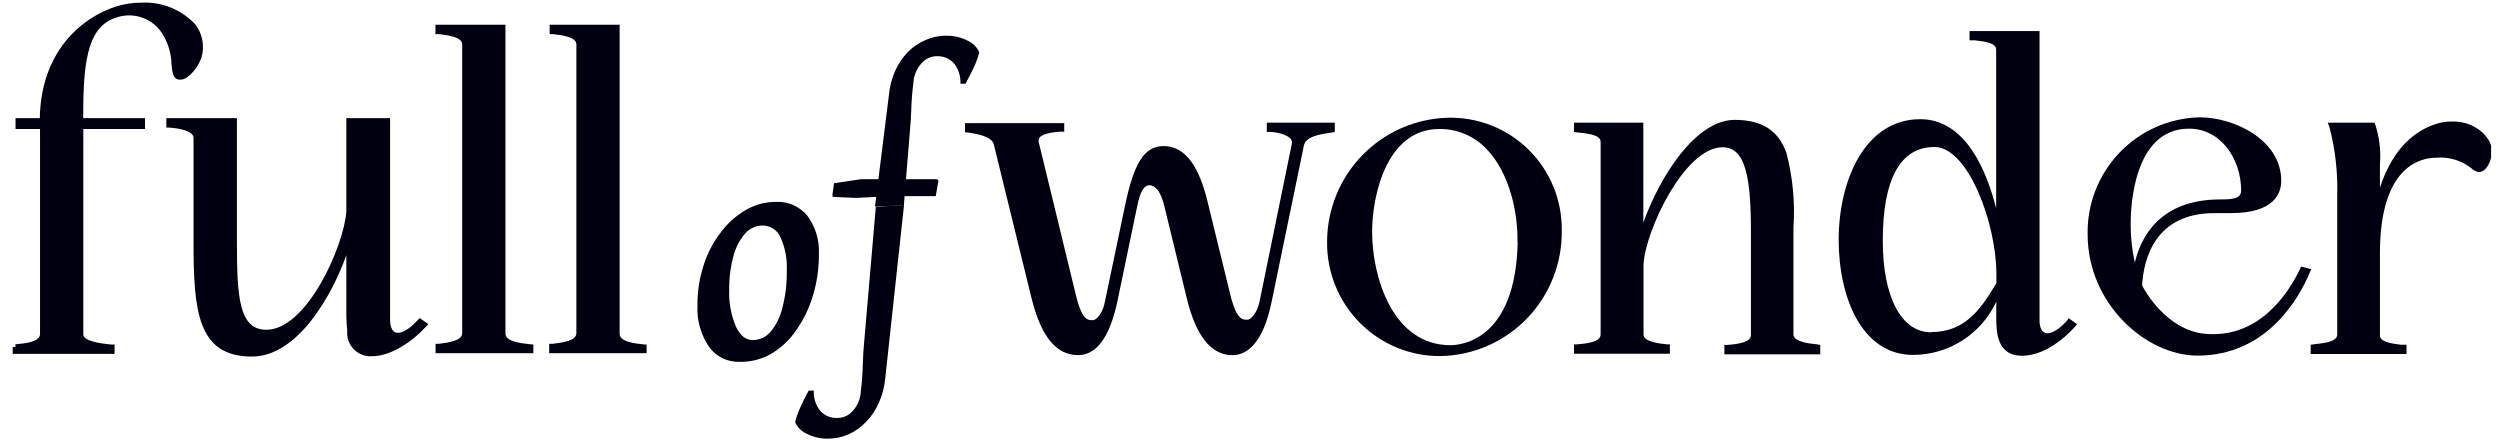 <svg xmlns="http://www.w3.org/2000/svg" id="svg116" version="1.1" fill="none" viewBox="0 0 640 112.59" height="112.59" width="640">
  
  <g style="fill:#000010;fill-opacity:1" transform="matrix(5.377,0,0,5.377,3.232,-156.58)" id="g109" clip-path="url(#clip0_107_39)">
    <path style="fill:#000010;fill-opacity:1" id="path81" fill="#fff2e2" d="m 34.626,46.346 c -0.284,0.013 -0.566,-0.045 -0.822,-0.168 -0.256,-0.123 -0.477,-0.309 -0.644,-0.539 -0.395,-0.579 -0.59,-1.271 -0.555,-1.972 -0.006,-0.646 0.091,-1.29 0.289,-1.905 0.177,-0.565 0.452,-1.095 0.811,-1.565 0.321,-0.436 0.727,-0.802 1.194,-1.075 0.441,-0.259 0.944,-0.394 1.455,-0.39 0.28,-0.013 0.558,0.04 0.815,0.153 0.256,0.113 0.483,0.284 0.663,0.499 0.394,0.531 0.59,1.183 0.555,1.844 0.004,0.678 -0.095,1.352 -0.294,2 -0.178,0.585 -0.448,1.138 -0.8,1.637 -0.315,0.454 -0.724,0.834 -1.2,1.114 -0.448,0.25 -0.954,0.377 -1.466,0.368 z m 0.633,-1.036 c 0.161,-0.003 0.319,-0.041 0.464,-0.111 0.145,-0.07 0.273,-0.171 0.375,-0.296 0.27,-0.335 0.459,-0.728 0.555,-1.147 0.147,-0.569 0.216,-1.156 0.205,-1.743 0.028,-0.549 -0.075,-1.097 -0.3,-1.599 -0.073,-0.166 -0.193,-0.307 -0.345,-0.406 -0.152,-0.099 -0.329,-0.151 -0.51,-0.151 -0.157,10e-4 -0.312,0.035 -0.454,0.101 -0.143,0.065 -0.27,0.16 -0.373,0.278 -0.265,0.308 -0.455,0.675 -0.555,1.069 -0.143,0.517 -0.212,1.051 -0.205,1.587 -0.026,0.607 0.082,1.211 0.317,1.771 0.194,0.418 0.461,0.646 0.8,0.646 z"></path>
    <path style="fill:#000010;fill-opacity:1" id="path83" fill="#fff2e2" d="m 42.44,38.882 -0.894,8.244 c -0.036,0.406 -0.139,0.803 -0.305,1.175 -0.148,0.337 -0.355,0.645 -0.611,0.908 -0.236,0.25 -0.519,0.45 -0.833,0.59 -0.31,0.137 -0.645,0.207 -0.983,0.206 -0.349,0.005 -0.694,-0.075 -1.005,-0.234 -0.25,-0.106 -0.45,-0.306 -0.555,-0.557 0.042,-0.175 0.098,-0.346 0.167,-0.512 0.078,-0.189 0.167,-0.373 0.255,-0.557 0.089,-0.184 0.167,-0.323 0.228,-0.429 h 0.239 c -0.019,0.345 0.088,0.685 0.3,0.958 0.103,0.116 0.232,0.207 0.375,0.267 0.143,0.06 0.298,0.087 0.453,0.079 0.141,-9e-4 0.279,-0.032 0.407,-0.092 0.128,-0.06 0.241,-0.146 0.332,-0.254 0.223,-0.252 0.354,-0.572 0.372,-0.908 0.056,-0.446 0.083,-0.869 0.094,-1.259 0.011,-0.39 0.033,-0.763 0.067,-1.114 l 0.555,-6.428 z"></path>
    <path style="fill:#000010;fill-opacity:1" id="path85" fill="#fff2e2" d="m 41.057,38.955 0.661,-5.292 c 0.036,-0.408 0.139,-0.807 0.305,-1.181 0.153,-0.334 0.361,-0.639 0.616,-0.902 0.24,-0.237 0.522,-0.426 0.833,-0.557 0.311,-0.139 0.648,-0.208 0.989,-0.201 0.349,-0.005 0.694,0.075 1.005,0.234 0.25,0.107 0.449,0.307 0.555,0.557 -0.041,0.173 -0.097,0.343 -0.167,0.507 -0.083,0.195 -0.167,0.379 -0.261,0.557 -0.094,0.178 -0.167,0.323 -0.228,0.429 h -0.239 c 0.019,-0.345 -0.088,-0.685 -0.3,-0.958 -0.102,-0.117 -0.228,-0.21 -0.371,-0.27 -0.142,-0.061 -0.297,-0.088 -0.451,-0.081 -0.141,-6e-4 -0.28,0.03 -0.408,0.09 -0.128,0.06 -0.241,0.147 -0.331,0.256 -0.224,0.249 -0.357,0.567 -0.378,0.902 -0.056,0.446 -0.089,0.869 -0.1,1.259 -0.011,0.39 -0.039,0.763 -0.072,1.114 l -0.283,3.481 z"></path>
    <path style="fill:#000010;fill-opacity:1" id="path87" fill="#fff2e2" d="m 39.03,38.398 0.078,-0.557 1.288,-0.189 h 1.394 2.221 l 0.067,0.061 -0.128,0.746 h -2.127 l -1.666,0.084 -1.111,-0.05 z"></path>
    <path style="fill:#000010;fill-opacity:1" id="path89" fill="#fff2e2" d="m 62.949,35.407 v -0.446 h -3.238 v 0.44 h 0.15 c 0.228,0 0.828,0.1 1,0.351 0.024,0.033 0.041,0.072 0.047,0.112 0.007,0.041 0.004,0.082 -0.009,0.122 l -1.538,7.519 c -0.111,0.518 -0.422,0.836 -0.555,0.836 h -0.044 c -0.205,0 -0.461,0 -0.744,-1.014 l -1.177,-4.807 c -0.444,-1.671 -1.111,-2.445 -2.049,-2.445 -0.939,0 -1.427,0.869 -1.844,2.902 l -0.955,4.556 c -0.094,0.496 -0.394,0.83 -0.555,0.83 h -0.044 c -0.189,0 -0.455,0 -0.728,-1.014 l -1.81,-7.447 c -0.011,-0.037 -0.015,-0.076 -0.01,-0.114 0.005,-0.038 0.018,-0.075 0.038,-0.108 0.155,-0.212 0.683,-0.262 0.939,-0.29 h 0.133 0.111 V 34.983 H 45.344 v 0.44 h 0.111 c 0.428,0.067 1.144,0.178 1.255,0.557 l 1.799,7.33 c 0.455,1.833 1.172,2.718 2.221,2.718 0.883,0 1.516,-0.875 1.877,-2.601 l 0.916,-4.4 c 0.078,-0.379 0.217,-1.086 0.594,-1.086 0.378,0 0.6,0.501 0.711,0.975 l 1.072,4.395 c 0.433,1.805 1.166,2.718 2.171,2.718 0.622,0 1.455,-0.451 1.883,-2.601 l 1.522,-7.369 c 0.094,-0.49 0.9,-0.557 1.388,-0.64 z"></path>
    <path style="fill:#000010;fill-opacity:1" id="path91" fill="#fff2e2" d="m 68.324,34.727 c -1.534,0.042 -2.991,0.681 -4.063,1.782 -1.072,1.101 -1.674,2.577 -1.679,4.116 -0.01,0.715 0.123,1.424 0.39,2.087 0.267,0.663 0.663,1.265 1.165,1.773 0.502,0.507 1.1,0.909 1.759,1.182 0.659,0.273 1.365,0.411 2.078,0.406 1.556,-0.025 3.039,-0.668 4.123,-1.789 1.084,-1.121 1.68,-2.627 1.658,-4.188 0.009,-0.714 -0.126,-1.423 -0.396,-2.084 -0.271,-0.661 -0.672,-1.26 -1.179,-1.761 -0.507,-0.501 -1.11,-0.895 -1.773,-1.157 -0.663,-0.262 -1.371,-0.387 -2.083,-0.367 z m 3.332,5.915 c -0.094,4.673 -2.688,4.913 -3.204,4.913 -2.738,0 -3.726,-3.231 -3.726,-5.403 0,-1.671 0.666,-4.89 3.199,-4.89 0.421,-0.005 0.839,0.077 1.227,0.242 0.388,0.165 0.738,0.409 1.027,0.716 1.127,1.175 1.494,3.114 1.466,4.406 z"></path>
    <path style="fill:#000010;fill-opacity:1" id="path93" fill="#fff2e2" d="m 85.929,45.516 c -0.344,-0.033 -1.144,-0.111 -1.144,-0.473 v -5.08 c 0.083,-1.204 -0.032,-2.414 -0.339,-3.582 -0.389,-1.058 -1.172,-1.554 -2.46,-1.554 -1.849,0 -3.554,2.679 -4.348,4.891 v -4.757 h -3.299 v 0.446 l 0.25,0.028 c 0.555,0.056 1.016,0.139 1.016,0.44 v 9.168 c 0,0.334 -0.555,0.429 -1.15,0.473 h -0.117 v 0.446 h 4.565 V 45.516 H 78.787 c -0.339,-0.033 -1.139,-0.111 -1.139,-0.473 v -3.342 c 0.078,-1.56 1.938,-5.57 3.765,-5.57 1.111,0 1.349,1.493 1.349,4.072 v 4.868 c 0,0.334 -0.555,0.429 -1.144,0.473 H 81.497 v 0.446 h 4.565 v -0.446 z"></path>
    <path style="fill:#000010;fill-opacity:1" id="path95" fill="#fff2e2" d="m 97.813,44.385 c -0.478,0.524 -0.789,0.602 -0.933,0.602 -0.278,0 -0.378,-0.306 -0.378,-0.591 V 30.6 h -3.332 v 0.44 h 0.25 c 0.555,0.061 1.016,0.139 1.016,0.446 v 7.553 c -0.439,-1.749 -1.444,-4.244 -3.61,-4.244 -2.671,0 -3.887,2.974 -3.887,5.737 0,2.763 1.111,5.486 3.543,5.486 0.832,-0.001 1.646,-0.24 2.348,-0.689 0.701,-0.449 1.26,-1.089 1.612,-1.845 v 0.741 c 0,0.64 0,1.833 1.222,1.833 1.305,0 2.41,-1.253 2.532,-1.393 l 0.094,-0.111 -0.405,-0.284 z m -6.47,0.557 c -1.422,0 -2.305,-1.671 -2.305,-4.367 0,-2.958 0.85,-4.456 2.46,-4.456 1.611,0 2.949,3.659 2.949,6.043 v 0.434 c -0.744,1.27 -1.51,2.334 -3.104,2.334 z"></path>
    <path style="fill:#000010;fill-opacity:1" id="path97" fill="#fff2e2" d="m 108.959,41.812 -0.05,0.106 c -0.611,1.27 -2.021,3.342 -4.565,3.091 -1.805,-0.195 -2.827,-2.044 -2.96,-2.3 0.078,-1.303 0.639,-3.442 3.449,-3.442 h 0.783 c 2.082,0 2.393,-0.964 2.393,-1.537 0,-1.972 -2.271,-3.025 -3.887,-3.025 -1.442,0.034 -2.812,0.638 -3.811,1.682 -0.999,1.044 -1.546,2.441 -1.52,3.888 0,3.303 2.776,5.776 5.231,5.776 3.332,0 4.865,-2.785 5.359,-3.988 l 0.056,-0.128 z m -3.849,-3.197 c -2.882,0 -3.787,1.794 -4.07,3.008 -0.139,-0.616 -0.206,-1.246 -0.2,-1.877 0,-0.752 0.133,-4.5 2.777,-4.5 1.555,0 2.482,1.493 2.482,2.935 0.011,0.407 -0.439,0.434 -0.989,0.434 z"></path>
    <path style="fill:#000010;fill-opacity:1" id="path99" fill="#fff2e2" d="m 116.262,34.905 h -0.139 c -0.26,0.002 -0.519,0.043 -0.766,0.122 -1.228,0.407 -2.116,1.42 -2.649,3.025 v -1.081 c 0.054,-0.655 -0.024,-1.314 -0.228,-1.938 l -0.039,-0.072 h -2.221 l 0.077,0.184 c 0.28,1.061 0.407,2.156 0.378,3.253 v 6.645 c 0,0.318 -0.478,0.401 -1.016,0.457 l -0.25,0.034 v 0.44 h 4.565 v -0.44 h -0.111 -0.156 c -0.505,-0.061 -0.999,-0.145 -0.999,-0.451 v -3.899 c 0,-4.111 1.888,-4.556 2.699,-4.556 0.6,-0.048 1.195,0.136 1.666,0.512 0.092,0.094 0.213,0.155 0.344,0.173 0.411,0 0.633,-0.668 0.633,-1.014 -0.05,-0.719 -0.872,-1.376 -1.788,-1.393 z"></path>
    <path style="fill:#000010;fill-opacity:1" id="path101" fill="#fff2e2" d="m 7.897,32.911 c 0.08,0.009 0.162,9e-4 0.239,-0.023 C 8.214,32.865 8.285,32.825 8.347,32.772 8.648,32.529 8.874,32.204 8.997,31.837 9.071,31.572 9.083,31.294 9.031,31.024 8.979,30.754 8.865,30.5 8.697,30.282 8.372,29.933 7.975,29.66 7.534,29.481 7.092,29.302 6.617,29.222 6.142,29.247 5.734,29.245 5.328,29.305 4.937,29.425 3.199,29.982 1.344,31.653 1.294,34.744 H 0.139 v 0.518 H 1.305 v 9.759 c 0,0.395 -0.789,0.457 -1.172,0.49 v 0.128 H 0.005 v 0.329 H 4.854 V 45.522 H 4.682 C 4.359,45.489 3.365,45.399 3.365,45.037 v -9.775 h 2.938 v -0.518 H 3.36 c 0,-2.429 0.133,-4.311 1.522,-4.768 0.379,-0.145 0.794,-0.162 1.184,-0.05 0.39,0.113 0.732,0.349 0.976,0.673 0.326,0.458 0.508,1.003 0.522,1.565 0.033,0.39 0.067,0.691 0.333,0.746 z"></path>
    <path style="fill:#000010;fill-opacity:1" id="path103" fill="#fff2e2" d="m 19.298,44.352 c -0.511,0.557 -0.822,0.613 -0.961,0.613 -0.339,0 -0.366,-0.462 -0.366,-0.602 v -9.619 h -2.083 v 4.456 c -0.117,1.632 -1.877,5.62 -3.81,5.62 -1.305,0 -1.399,-1.576 -1.399,-4.172 V 34.744 H 7.319 v 0.451 h 0.122 c 0.555,0.033 1.172,0.178 1.172,0.49 v 4.941 c 0,3.303 0.189,5.47 2.777,5.47 2.171,0 3.81,-2.891 4.498,-4.829 v 2.885 c 0.002,0.236 0.017,0.473 0.044,0.707 -0.016,0.163 0.004,0.327 0.058,0.481 0.054,0.154 0.142,0.294 0.256,0.411 0.115,0.117 0.253,0.206 0.406,0.263 0.153,0.057 0.317,0.079 0.479,0.065 0.883,0 1.927,-0.713 2.56,-1.42 l 0.1,-0.111 -0.411,-0.284 z"></path>
    <path style="fill:#000010;fill-opacity:1" id="path105" fill="#fff2e2" d="M 24.63,45.51 C 24.141,45.455 23.463,45.377 23.463,44.998 V 30.299 h -3.332 v 0.446 h 0.161 c 0.422,0.05 1.111,0.134 1.111,0.485 v 13.752 c 0,0.373 -0.683,0.451 -1.111,0.507 h -0.155 v 0.446 h 4.654 v -0.295 -0.117 z"></path>
    <path style="fill:#000010;fill-opacity:1" id="path107" fill="#fff2e2" d="M 30.183,45.522 H 30.066 C 29.578,45.466 28.9,45.388 28.9,45.009 V 30.299 h -3.332 v 0.446 h 0.161 c 0.422,0.05 1.111,0.134 1.111,0.485 v 13.752 c 0,0.373 -0.683,0.451 -1.139,0.507 h -0.155 v 0.446 h 4.637 v -0.295 z"></path>
  </g>
  <defs id="defs114">
    <clipPath id="clip0_107_39">
      <rect y="0" x="0" id="rect111" transform="translate(0,-38)" fill="#ffffff" height="88" width="118"></rect>
    </clipPath>
  </defs>
</svg>
